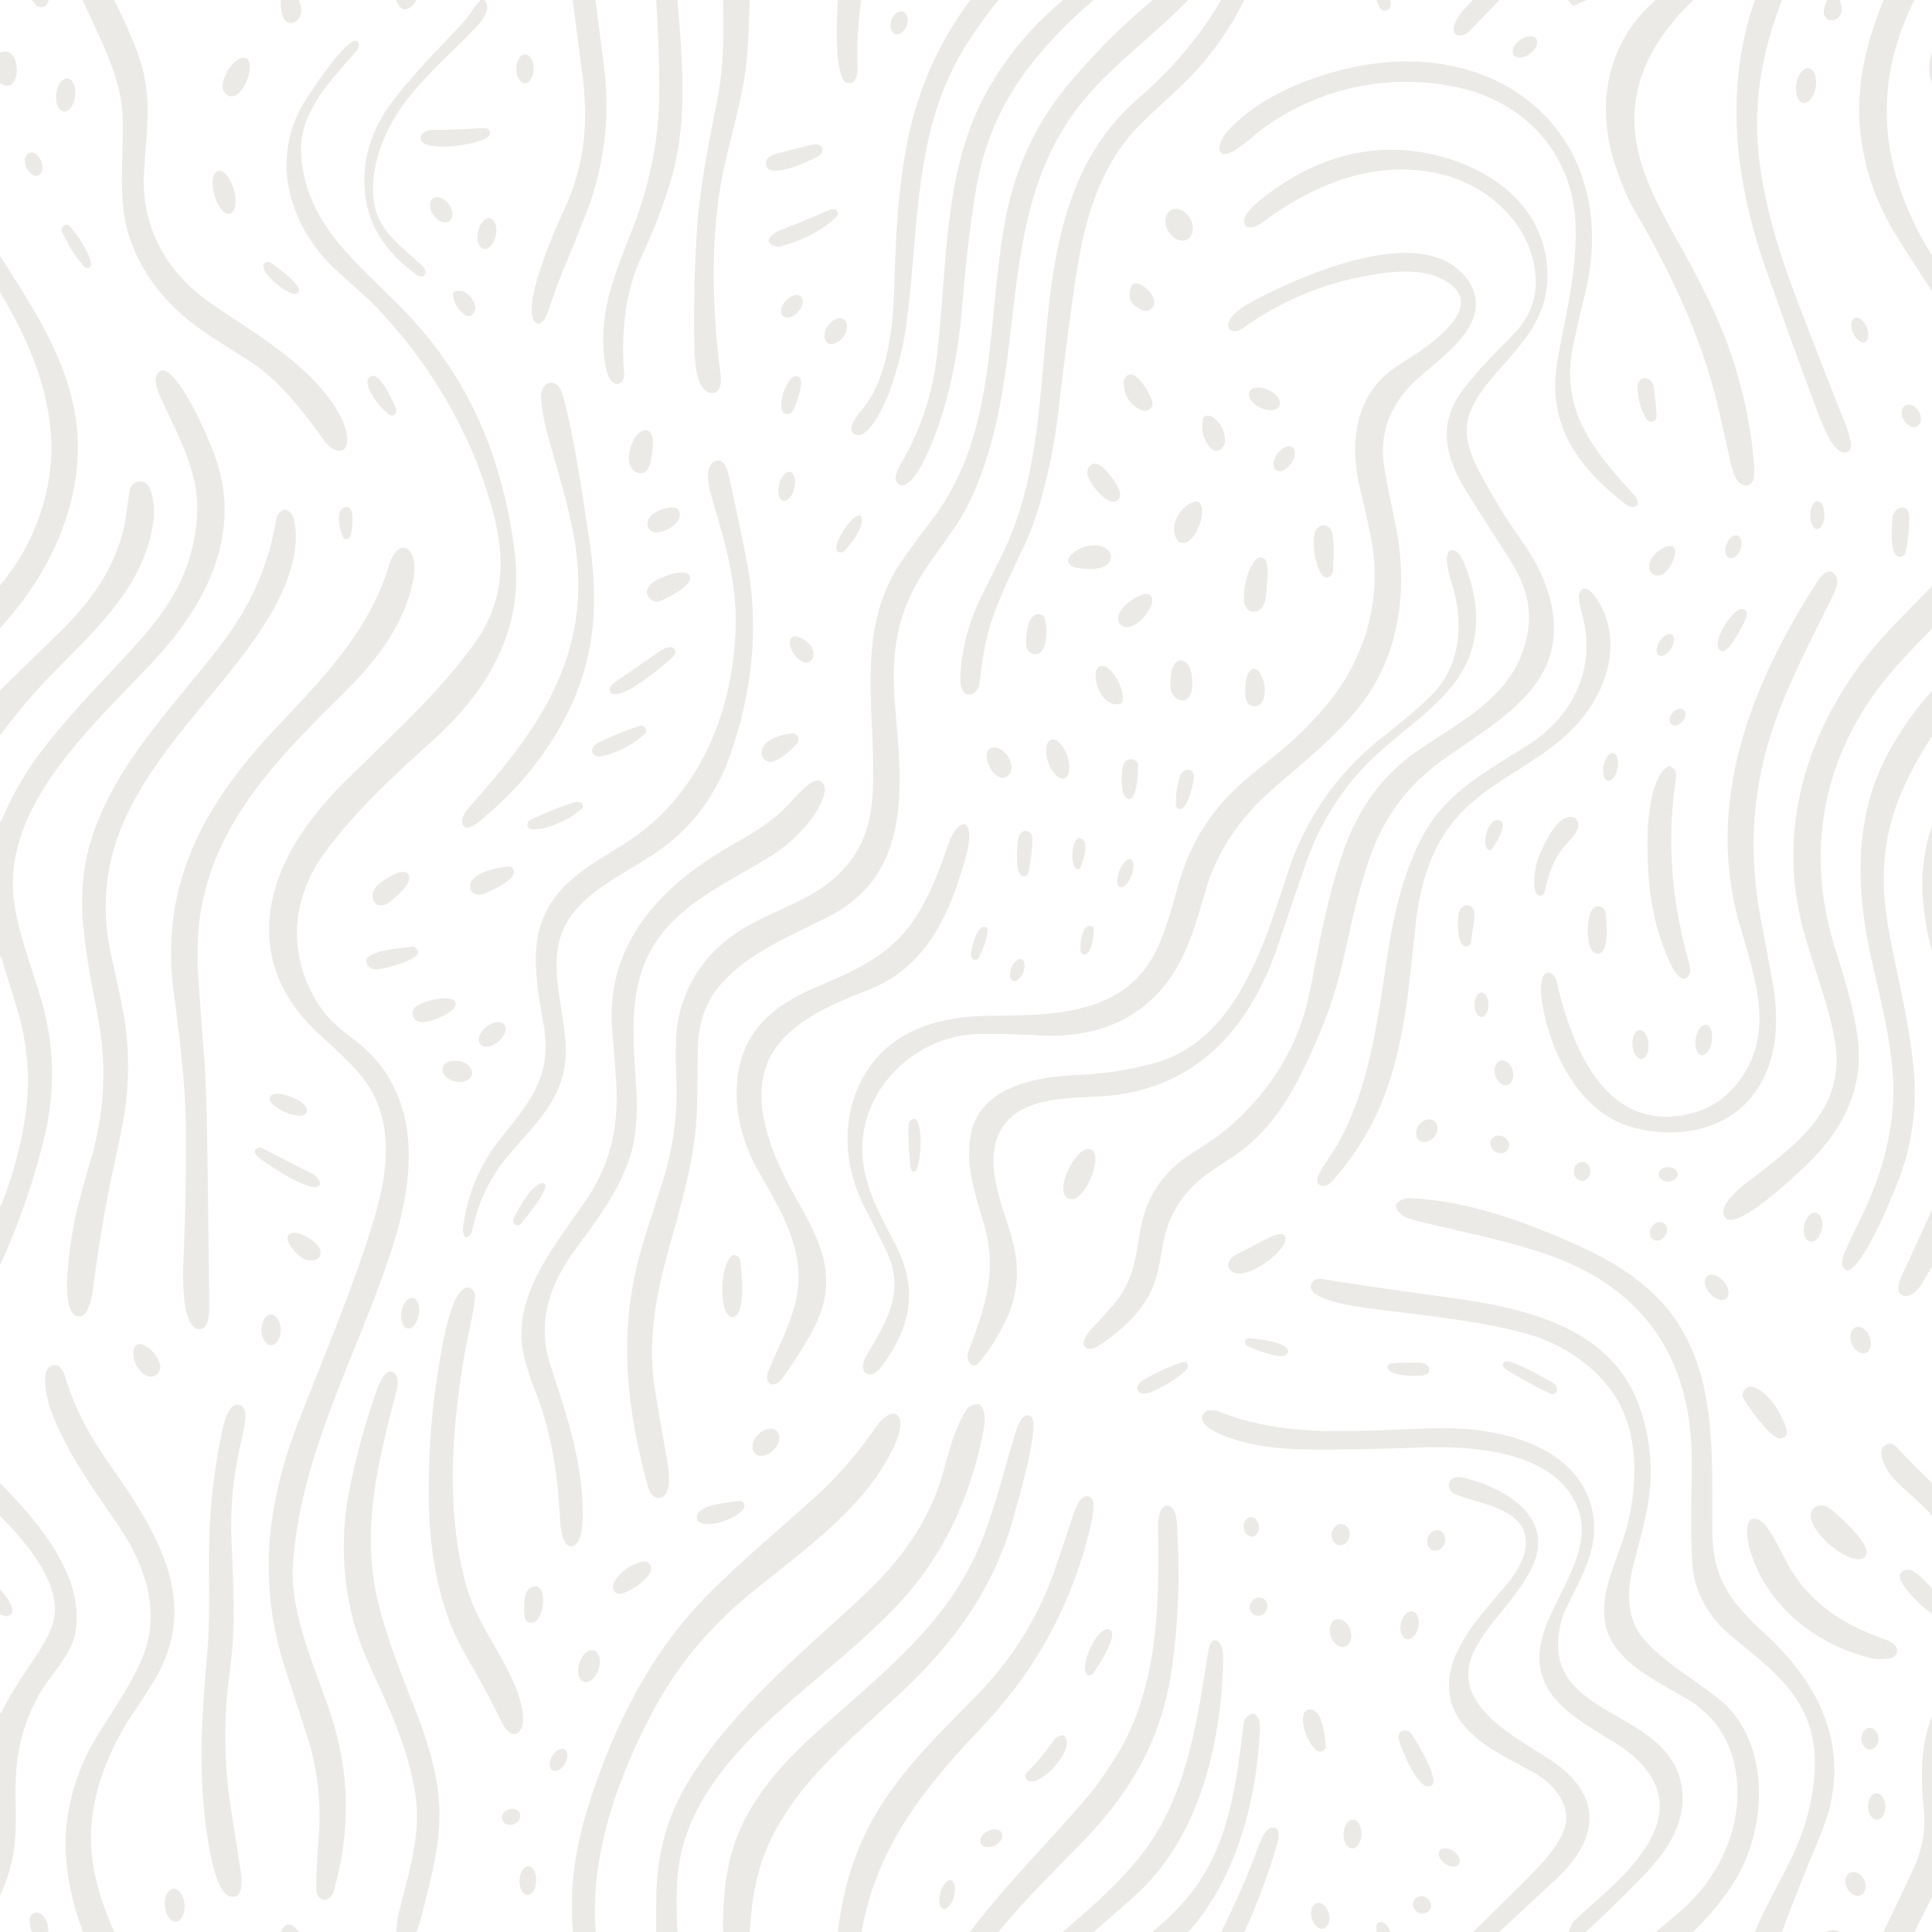 <?xml version="1.0" encoding="UTF-8"?>
<svg xmlns="http://www.w3.org/2000/svg" xml:space="preserve" style="fill-rule:evenodd;clip-rule:evenodd;stroke-linejoin:round;stroke-miterlimit:2" viewBox="0 0 1024 1024">
  <path d="M16.57 0h9.33c-1.28 3.72-3.443 4.743-6.49 3.07a1.647 1.647 0 0 1-.69-.71C18.173 1.313 17.457.527 16.57 0ZM43.78 0h16.76c4.807 9.673 8.78 18.597 11.92 26.77 5.65 14.7 6.53 27.61 5.28 44.45-.507 6.78-.963 13.56-1.37 20.34-1.74 28.63 11.83 52.7 34.95 68.88 15.92 11.14 36.94 23.27 53.2 39.28 7.77 7.65 19 21.63 19.51 32.6.44 9.49-7.73 7.29-11.59 2.02-11.59-15.86-23.63-32.14-39.52-42.51-11.37-7.42-24.91-15.34-34.06-22.96-18.49-15.4-31.79-36.54-33.76-60.93-1.16-14.44.3-30.65-.11-45.94-.56-21.06-12.46-42.43-21.21-62ZM148.84 0h9.64c.647 1.793 1.037 3.397 1.17 4.81.72 7.34-8.51 11.07-10.24 2.31-.553-2.813-.743-5.187-.57-7.12ZM209.87 0h10.88c-3.54 5.59-7.96 7.52-10.88 0ZM254.68 0h1.87c4.96 4.58-2.19 12.36-5.76 16.05-20.11 20.81-41.05 36.71-49.93 64.73-3.55 11.19-4.85 24.96.01 35.28 4.9 10.4 15.76 17.82 23.34 25.22.92.893 1.393 2.06 1.42 3.5.006.326-.121.637-.35.86-1.18 1.19-2.73 1.2-4.13.21-11.97-8.36-22.43-20.39-26.07-34.73-5.04-19.81-.14-39.76 12.1-56.2 11.3-15.18 24.91-28.7 37.86-42.48 3.64-3.88 5.75-8.27 9.64-12.44ZM303.54 0h12.13a4732.36 4732.36 0 0 0 4.36 34.34c3.587 27.453.343 54.027-9.73 79.72a1554.508 1554.508 0 0 1-12.56 31.04c-2.9 6.94-5.24 14.47-8.04 22.08-.767 2.1-2.083 3.577-3.95 4.43a1.155 1.155 0 0 1-.98-.02c-10.93-5.48 11.14-53.65 14.79-61.73 10.81-23.97 12.29-46.02 8.93-71.78-1.653-12.687-3.303-25.38-4.95-38.08ZM347.77 0h11.31c2.32 30.33 5.85 63.21-3.13 94.15-3.953 13.647-9.163 27.37-15.63 41.17-9.19 19.59-11.18 41.31-9.52 62.67.21 2.7-1.26 6-4.45 5.41-3.77-.7-5.33-8.11-5.76-11.37-3.45-26.11 4.21-43.79 14.27-69.69 8.88-22.84 13.683-45.12 14.41-66.84.46-13.52-.04-32.02-1.5-55.5ZM383.19 0h14.17c-.54 14.15-.57 28.35-3.02 42.6-3.7 21.56-10.78 41.61-13.67 63.97-3.86 29.91-2.68 61.58 1.21 91.45.45 3.45.63 10.96-5.03 10.25-8.14-1.03-8.7-18.24-8.82-24.52a746.331 746.331 0 0 1 1.02-56.25c1.56-27.71 6.19-49.44 11.05-74.27C383.48 36 383.62 21.55 383.19 0ZM444.15 0h12.32c-1.807 12.62-2.45 24.703-1.93 36.25.127 2.873-.6 5.24-2.18 7.1-.213.253-.48.413-.8.48-2.46.527-4.06-.093-4.8-1.86-1.7-4.047-2.693-8.953-2.98-14.72-.447-9.08-.323-18.163.37-27.25ZM514.29 0h14.88c-6.72 8.473-12.477 16.53-17.27 24.17-28.8 45.9-24.51 99.24-31.87 150.33-1.333 9.26-4.09 20.01-8.27 32.25-1.69 4.97-11.51 27.93-18.96 23.28-4.94-3.08 3.04-11.34 5.63-14.85 12.2-16.52 14.83-41.6 15.5-61.86.95-28.59 1.83-51.44 6.88-77.57 5.367-27.727 16.527-52.977 33.48-75.75ZM563.56 0h16.08c-13.4 11.44-24.76 23.213-34.08 35.32-14.727 19.127-24.103 40.637-28.13 64.53-3.073 18.207-5.523 38.677-7.35 61.41-2.08 25.92-7.26 53.82-18.32 78.59-2.28 5.1-6.86 14.6-12.07 17.09-2.99 1.44-5.77-2.01-4.91-4.69.58-1.81 1.18-3.88 2.16-5.53 10.573-17.733 17.093-36.89 19.56-57.47 5.93-49.46 3.09-98.5 26.62-140.84C533.327 30.043 546.807 13.907 563.56 0Z" style="fill:#eceae6;fill-rule:nonzero"></path>
  <path d="M610.95 0h18.83c-18.41 18.86-38.97 33.54-54.46 51.97-36.14 43.02-35.06 95.86-42.84 148.02-3.46 23.17-9.12 47.54-19.87 68.49-7.52 14.64-19.66 27.53-27.68 42.46-10.76 20.05-12.41 39.92-10.56 62.46 3.48 42.41 9.99 90.13-36.39 113.07-21.48 10.63-40.68 18.66-54.92 34.08-9.33 10.11-12.85 21.92-13.19 35.45-.33 13.44.07 28.64-.98 40.48-2.07 23.28-8.4 43.51-15.22 68.45-6.79 24.81-10.56 48.35-6.17 74.07 1.933 11.36 3.92 22.713 5.96 34.06.71 3.96 3.42 18.82-3.26 20.76-3.89 1.13-6.1-3.33-6.97-6.56-10.74-39.65-15.27-77.53-5.37-117.6 3.26-13.21 8.85-28.97 13.36-43.29 5.56-17.7 7.97-35.573 7.23-53.62-.32-7.947-.397-14.78-.23-20.5.73-24.01 12.2-44.19 31.57-57.47 16.82-11.52 37.77-16.01 53.06-29.9 13.81-12.56 18.78-26.95 19.72-45.2 2.09-40.6-9.89-84.49 14.51-121.11 3.54-5.313 9.07-12.863 16.59-22.65 35.86-46.66 28.84-105.81 39.28-159.89 5.5-28.5 16.75-52.42 36.11-74.72C582.727 25.563 596.69 11.793 610.95 0Z" style="fill:#eceae6;fill-rule:nonzero"></path>
  <path d="M647.15 0h12.33c-7.627 15.42-17.267 29.107-28.92 41.06-9.54 9.8-22.6 20.5-30.44 29.45-19.72 22.49-26.58 52.32-30.65 81.24a2834.529 2834.529 0 0 0-8.72 68c-2.44 20.99-8.78 49.93-17.53 68.7-6.23 13.37-13.23 27.26-17.82 41.1-3.83 11.52-4.74 22.02-6.39 33.2-.63 4.24-6.18 8.35-9.03 2.75-.907-1.78-1.18-5.03-.82-9.75a105.29 105.29 0 0 1 8.17-33.44c4.51-10.56 13.3-26.16 17.97-37.48 16.71-40.48 15.93-85.06 21.22-127.82 4.97-40.15 15.36-77.57 46.32-104.39 17.32-15 32.87-32.66 44.31-52.62ZM729.6 0h7.27c.57 2.57.16 5.58-2.95 5.62-2.72.04-3.55-3.65-4.32-5.62ZM780.62 0h14.06a1292.507 1292.507 0 0 1-16.02 16.64c-1.74 1.773-3.773 2.507-6.1 2.2a1.37 1.37 0 0 1-.82-.42c-4.71-5.01 5.53-14.94 8.88-18.42ZM830.05 0h11l-6.43 2.72a1.631 1.631 0 0 1-2.2-1.06C832.16.7 831.37.147 830.05 0ZM877.59 0h19.92c-22.18 21.53-36.27 46.89-29.56 78.73 3.61 17.08 12.49 33.43 21.37 49.24 6.393 11.387 12.057 22.21 16.99 32.47 12.673 26.353 20.407 54.107 23.2 83.26.36 3.767.387 6.887.08 9.36-.59 4.89-5.62 5.5-8.54 1.88-1.56-1.933-2.883-5.387-3.97-10.36-1.953-8.94-3.947-17.87-5.98-26.79-8.57-37.64-24.9-72.28-45.09-106.83-3.413-5.847-6.787-13.89-10.12-24.13-10.31-31.71-4.05-64.64 21.7-86.83ZM930.15 0h14.32c-10.75 28.27-15.79 55.54-11.89 85.82 3.3 25.63 11.02 49.99 20.22 74.03a6145.747 6145.747 0 0 0 25.62 65.8 49.345 49.345 0 0 1 2.55 8.71c.95 4.92-2.94 7.27-6.74 4.09-5.4-4.51-9.64-16.87-12.14-23.49-6.973-18.453-15.61-42.337-25.91-71.65C919.75 96.54 913.57 47.46 930.15 0ZM968.47 0h6.59c6.02 13.66-14.49 15.04-6.59 0ZM998.32 0h16.41c-16.54 32.51-19.43 67.26-7.06 101.82 4.28 11.953 9.72 23.1 16.33 33.44v19.2c-6.05-9.36-12.09-18.783-18.11-28.27-12.147-19.147-18.923-39.727-20.33-61.74-1.38-21.48 4.21-43.36 12.76-64.45Z" style="fill:#eceae6;fill-rule:nonzero"></path>
  <ellipse rx="6.24" ry="4.31" style="fill:#eceae6" transform="rotate(109.2 233.99 175.363)"></ellipse>
  <ellipse rx="7.38" ry="4.51" style="fill:#eceae6" transform="rotate(-37 441.319 -1195.408)"></ellipse>
  <path d="M193.23 572.55c-7.3-9.95-19.06-19.35-27.16-27.37-19.38-19.22-27.71-42.96-21.33-69.94 5.72-24.16 21.4-44.45 38.81-61.7 27.87-27.6 47.41-44.82 66.8-70.91 16.38-22.05 17.91-44.39 11.24-70.19-10.57-40.91-32.92-78.97-61.97-109.45-6.37-6.69-15.01-13.7-22.03-20.33-24.21-22.87-34.55-57.64-16.77-87.78 1.63-2.76 26.08-40.94 29.27-31.82.4 1.15-.49 3.23-1.28 4.14-13.08 15.03-30.14 32.01-29.23 53.56 1.58 37.71 30.2 58.73 54.51 83.74 34.72 35.71 52.28 78.22 58.63 127.57 5.33 41.35-13.76 73.64-43.32 100.36-20.37 18.41-40.88 37.17-56.85 58.87-13.82 18.8-19.13 40.92-11.94 63.62 4.23 13.36 11.35 24.02 22.34 32.45 6.91 5.29 12.48 9.59 17.57 15.88 23.35 28.86 17.36 67.68 6.77 100.01-18.15 55.39-48.68 108.17-52.07 167.49-1.36 23.9 11.26 52.01 19.53 76.25 10.77 31.6 11.27 63.48 2.06 95.51-.527 1.82-1.847 3.31-3.96 4.48a1.11 1.11 0 0 1-.78.1c-2.7-.65-4.153-2.3-4.36-4.93-.313-4.033.107-13.783 1.26-29.25 1.367-18.333-.793-36.233-6.48-53.7l-11.34-34.89c-14.78-45.52-9.79-87.49 7.17-131.15 13.56-34.93 28.31-69.18 39.32-105.07 7.66-24.97 12.18-52.93-4.41-75.55ZM0 44V27.96C11.96 22.71 11.85 52.07 0 44ZM1024 27.56v16.5c-1.92-5.453-1.92-10.953 0-16.5Z" style="fill:#eceae6;fill-rule:nonzero"></path>
  <ellipse rx="7.66" ry="4.6" style="fill:#eceae6" transform="rotate(90.6 121.07 155.91)"></ellipse>
  <path d="M129.41 30.56c8.4.71-2.44 28.49-10.52 18.23-3.74-4.76 4.72-18.72 10.52-18.23ZM861.82 267.41c-25.55-19.66-42.39-42.68-36.27-76.71 4.37-24.3 10.61-48 9.44-72.94-1.7-36.24-26.4-63.11-61.13-71.14-36.95-8.54-76.33.01-106.5 23.04-3.37 2.57-15.74 14.48-19.82 11.47-3.23-2.39.75-8.91 2.78-11.21 17.32-19.6 48.44-31.45 73.61-35.54 78.86-12.84 136.38 44.14 115.61 123.69-1.607 6.167-3.517 14.563-5.73 25.19-7.28 34.97 11.64 56.32 32.89 79.78.913 1.013 1.35 2.343 1.31 3.99a1.101 1.101 0 0 1-.47.88c-1.773 1.233-3.68 1.067-5.72-.5Z" style="fill:#eceae6;fill-rule:nonzero"></path>
  <ellipse rx="9.33" ry="5.23" style="fill:#eceae6" transform="rotate(98.9 459.214 432.174)"></ellipse>
  <ellipse rx="8.81" ry="5.07" style="fill:#eceae6" transform="rotate(96.6 -5.016 40.682)"></ellipse>
  <path d="M259.43 71.76c-4.21 5.19-35.41 9.44-36.47 1.8-.49-3.52 4.25-4.78 6.98-4.71 4.853.12 13.487-.2 25.9-.96 2.28-.14 4.01.44 3.91 3.01a1.42 1.42 0 0 1-.32.86ZM406.14 87.76c-1.08-3.97 2.5-5.43 5.61-6.3 4.633-1.293 10.947-2.893 18.94-4.8 4.91-1.18 7.38 3.4 2.85 6.14-4.3 2.6-25.4 12.37-27.4 4.96ZM575.1 714.04c-2.38-2.29 1.34-7.46 3.58-9.86 7.5-8.027 12.253-13.44 14.26-16.24 8.92-12.44 9.32-25.1 11.82-37.93 2.527-13 8.79-23.9 18.79-32.7 6.57-5.78 17.92-11.76 24.96-17.49 21.08-17.15 37.39-40.67 44.09-67.43.913-3.64 1.913-8.26 3-13.86 4.56-23.55 8.97-46.9 17.17-69.53 7.8-21.533 20.523-38.46 38.17-50.78 23.46-16.38 50.86-28.52 58.05-59.5 4.11-17.7-1.21-30.62-10.92-45.58-11.073-17.04-18.51-28.763-22.31-35.17-9.37-15.78-13.19-32.51-2.32-48.54 8.39-12.38 19.34-22.32 29.45-33.03 8.92-9.447 12.467-20.58 10.64-33.4-3.83-26.8-27.19-46.34-53.11-51.42-32.84-6.45-63.88 6.08-90.31 25.6-2.23 1.65-7.09 4.77-9.57 2.77-3.89-3.12 2.47-9.72 4.84-11.74 28.65-24.44 63.54-35.49 100.61-24.67 28.61 8.36 53.11 28.74 54.15 60.49 1.14 34.96-29.27 48.45-40.35 72.97-5.4 11.97-.76 23.55 5.11 34.58a320.715 320.715 0 0 0 21.96 35.5c14.93 20.96 24.25 49.26 8.82 72.85-12.42 18.98-35.14 31.07-52.94 44.32-17.48 13.007-29.83 30.07-37.05 51.19-6.53 19.08-10.06 37.4-14.47 56.31-3.307 14.213-8.543 29.207-15.71 44.98-8.58 18.9-16.67 34.61-32.16 48.75-7.54 6.88-18.46 12.58-26.24 18.87-11.353 9.18-18.267 21.003-20.74 35.47-1.26 7.393-2.393 12.95-3.4 16.67-4.14 15.32-15.86 26.71-29.17 35.81-2.35 1.61-6.28 4.08-8.7 1.74Z" style="fill:#eceae6;fill-rule:nonzero"></path>
  <ellipse rx="6.45" ry="4.28" style="fill:#eceae6" transform="rotate(68.2 -55.317 56.71)"></ellipse>
  <ellipse rx="11.77" ry="5.39" style="fill:#eceae6" transform="rotate(74.1 -8.117 129.612)"></ellipse>
  <ellipse rx="7.42" ry="5.03" style="fill:#eceae6" transform="rotate(54.1 8.044 284.57)"></ellipse>
  <path d="M408.43 125.43a13.494 13.494 0 0 1 5.17-3.43c8.85-3.32 17.58-7.2 26.35-10.8 2.2-.9 4.34-.19 4.04 2.53-.032.33-.177.64-.41.88-7.72 7.88-20 13.58-30.11 15.96-2.95.69-8.2-1.79-5.04-5.14Z" style="fill:#eceae6;fill-rule:nonzero"></path>
  <ellipse rx="8.9" ry="6.7" style="fill:#eceae6" transform="rotate(60.9 211.177 591.145)"></ellipse>
  <ellipse rx="8.3" ry="4.85" style="fill:#eceae6" transform="rotate(101.7 78.64 166.942)"></ellipse>
  <path d="M36.43 119.5c3.23 2.45 13.05 17.39 11.7 21.18a2.077 2.077 0 0 1-.254.499 2.104 2.104 0 0 1-3.326.151 80.763 80.763 0 0 1-11.67-18.46c-.14-.307-.2-.63-.18-.97.073-1.173.59-2.027 1.55-2.56a2.007 2.007 0 0 1 2.18.16ZM459.44 728.06c-3.41-1.79-1.92-6.53-.47-9.04 11.09-19.14 21.28-34.45 10.54-56.57a1306.079 1306.079 0 0 0-11.63-23.34c-10.53-20.6-12-45.91-1.27-66.58 13.27-25.56 39.37-33.71 67.08-34.12 30.7-.45 67.99.49 86.28-29.43 7.36-12.04 11.16-28.35 15.21-42.1 5.007-17.02 13.49-31.883 25.45-44.59 11.83-12.55 27.88-22.68 40.42-35.48a492.539 492.539 0 0 0 6.61-6.88c22.28-23.64 33.9-54.22 30.23-86.72-1.21-10.7-4.86-24.42-7.54-36.48-5.2-23.43-1.56-48.47 20.03-62.64 9.54-6.26 48.65-28.59 27.99-43.76-12.63-9.26-32.11-6.47-46.57-3.64-22.407 4.38-43.033 13.193-61.88 26.44-2.65 1.86-5.66 3.76-8.43 1.28a1.433 1.433 0 0 1-.45-.86c-.94-6.93 11.11-12.94 15.53-15.23 24.88-12.91 79.02-36.36 104.78-16.71 11.01 8.4 14.64 20.9 6.32 33.32-6.64 9.9-17.43 17.97-26.36 25.88-13.39 11.88-20.3 27.39-17.83 45.45.587 4.24 2.59 14.567 6.01 30.98 6.88 33.02 3.16 68.57-18 96.01-12.62 16.37-29.78 30.15-45.79 43.95-16.29 14.05-29.75 31.91-36.05 52.72-5.71 18.88-10.01 36.29-21.34 51.06-16.62 21.68-41.08 29.32-67.8 27.81-10.153-.58-20.32-.84-30.5-.78-37.89.21-69.79 34.85-61.72 72.99 2.88 13.57 9.54 25.6 15.9 37.78 12.54 24.05 9.01 43.24-6.17 64.49-1.88 2.64-5.27 6.53-8.58 4.79ZM0 135.58c16.67 26.26 34.46 52.65 39.77 83.92C46.85 261.23 27.78 302.95 0 332.88v-22.59c14.147-17.02 22.86-36.36 26.14-58.02 5.13-33.89-8.59-68.55-26.14-97.3v-19.39ZM143.46 139.27c2.53 1.72 16.15 11.24 14.91 15.08-1.97 6.11-21.06-9.86-18.67-14.18a2.623 2.623 0 0 1 3.76-.9ZM599.69 151.69c2.17-5.55 16.03 5.68 11.01 11.49-1.447 1.673-3.313 2.013-5.6 1.02-5.88-2.547-7.683-6.717-5.41-12.51ZM240.72 154.7c5.09-2.3 10.01 2.76 11.08 7.37.74 3.22-2.2 7.1-5.55 4.7-3.84-2.753-5.877-6.46-6.11-11.12-.017-.404.213-.78.58-.95Z" style="fill:#eceae6;fill-rule:nonzero"></path>
  <ellipse rx="7.03" ry="4.44" style="fill:#eceae6" transform="rotate(133.4 174.92 171.564)"></ellipse>
  <ellipse rx="6.9" ry="3.91" style="fill:#eceae6" transform="rotate(66.9 360.51 833.512)"></ellipse>
  <ellipse rx="7.59" ry="5.03" style="fill:#eceae6" transform="rotate(125 175.81 203.038)"></ellipse>
  <path d="M0 670.6v-32.17c.18.26.27.61.27 1.05a.06.06 0 0 0 .06.057.06.06 0 0 0 .05-.027c6.82-17.453 11.287-34.37 13.4-50.75 1.927-14.98 1.12-30.157-2.42-45.53C9.01 532.99 3.97 519 .51 506.83c-.08-.287-.157-.283-.23.01L0 507.95v-73.02c.147.173.24.437.28.79.003.015.01.03.019.043.033.044.092.056.132.027a.09.09 0 0 0 .029-.04c5.4-13.353 12.557-25.88 21.47-37.58 13.91-18.27 29.37-33.95 44.71-50.52 12.64-13.64 24.37-27.46 31.01-44.02 5.84-14.53 8.74-32.46 5.6-47.38-3.58-17-11.08-30.04-17.91-44.97-1.85-4.02-5.69-13.13.75-15.01.3-.087.6-.08.9.02 9.87 3.36 24.87 38.66 28.08 48.75 12.87 40.5-7.3 77.31-34.4 106.13C48.73 385.14-.26 428.38 7.65 479.32c2.94 18.94 10.58 36.62 15.34 54.74 6.013 22.893 6.107 46.127.28 69.7C17.51 627.073 9.753 649.353 0 670.6ZM595.68 201.57c4.65-10.32 14.16 7.63 15.02 10.99.98 3.83-2.69 6.34-6.21 4.6-6.18-3.047-9.133-8.173-8.86-15.38a.47.47 0 0 1 .05-.21ZM195.78 199.91c4.94-4.39 12.17 12.28 13.7 15.59 1.02 2.207.66 3.75-1.08 4.63-.32.16-.657.193-1.01.1-3.81-1.04-16.21-16.23-11.61-20.32ZM416.29 219.34c-5.88-1.76 1.12-22.99 7.05-19.61 3.3 1.88-.79 12.49-2.05 15.83-.8 2.15-2.33 4.57-5 3.78ZM868.02 205.25c-.06-6.63 7.72-5.91 8.53.04.587 4.347 1.05 8.713 1.39 13.1.16 2.06.37 4.03-1.75 4.87a2.919 2.919 0 0 1-3.57-1.21c-3.007-5-4.54-10.6-4.6-16.8ZM246.28 438.32c-3.77-3.04.89-8.81 3.19-11.39 34.33-38.47 61.98-76.16 56.31-131.17-2.21-21.45-9.96-44.66-15.83-66.49-1.787-6.633-2.86-12.927-3.22-18.88-.27-4.54 3.65-10.08 8.51-6.39 1.393 1.053 2.51 3.213 3.35 6.48 6.41 24.77 9.96 50.65 13.81 75.95 3.4 22.34 3.84 45.62-2.39 67.75-8.75 31.11-29.81 59.83-54.73 80.16-2.32 1.89-4.07 3.48-6.98 4.37a2.202 2.202 0 0 1-2.02-.39Z" style="fill:#eceae6;fill-rule:nonzero"></path>
  <ellipse rx="8.81" ry="5.2" style="fill:#eceae6" transform="rotate(25.3 -135.85 1598.707)"></ellipse>
  <ellipse rx="6.35" ry="4.62" style="fill:#eceae6" transform="rotate(59.9 315.263 989.29)"></ellipse>
  <path d="M637.69 221.94c.52-2.09 3.36-2.03 4.94-.93 4.107 2.847 6.33 6.737 6.67 11.67.37 5.23-4.89 8.7-8.42 3.97-3.44-4.613-4.503-9.517-3.19-14.71ZM336.73 250.04c-7.17-3.91-1.83-21.8 5.39-21.99 6.01-.15 3.6 13.1 2.58 17.24-.99 4.05-3.66 7.11-7.97 4.75Z" style="fill:#eceae6;fill-rule:nonzero"></path>
  <ellipse rx="7.47" ry="4.46" style="fill:#eceae6" transform="rotate(125.4 277.57 297.227)"></ellipse>
  <path d="M246.29 655.33c-.833-1.247-1.107-2.943-.82-5.09 2.273-17.44 8.87-33.027 19.79-46.76 15.38-19.35 27.49-32.72 22.94-59.96-2.93-17.55-7.65-39.35-.33-56.88 10.39-24.85 35.12-31.95 54.16-47.37 32.65-26.44 47.31-67.93 47.88-109.04.33-23.86-6.34-44.84-13.18-68.46-1.26-4.35-3.49-14.7 2.05-17.22 6.02-2.75 7.38 7.16 8.22 10.95 3.607 16.213 6.607 30.547 9 43 6.52 33.88 2.53 69.08-9 101.74-6.36 18.027-16.48 32.987-30.36 44.88-21.09 18.09-54.81 26.93-60.63 55.62-3.6 17.74 3.27 35.44 3.82 54.76.7 24.68-14.5 38.51-29.28 55.56-10.28 11.84-17.053 25.63-20.32 41.37-.347 1.667-1.303 2.757-2.87 3.27a.937.937 0 0 1-1.07-.37ZM592.25 265.23c-5.39 3.46-13.49-8.03-15.3-11.94-2.37-5.09 2.08-10.09 7.01-6 3.15 2.62 13.57 14.56 8.29 17.94Z" style="fill:#eceae6;fill-rule:nonzero"></path>
  <ellipse rx="7.89" ry="4.16" style="fill:#eceae6" transform="rotate(103.3 106.515 293.832)"></ellipse>
  <path d="M0 389.88v-23.95c10.407-10.16 20.683-20.19 30.83-30.09 16.13-15.73 29.3-33.02 34.65-55.34.627-2.607 1.63-9.103 3.01-19.49.96-7.19 9.13-8.07 11.39-.89 1.753 5.573 2.183 11.297 1.29 17.17-4.96 32.75-28.15 54.13-52.49 78.89A306.148 306.148 0 0 0 0 389.88Z" style="fill:#eceae6;fill-rule:nonzero"></path>
  <ellipse rx="7.41" ry="3.74" style="fill:#eceae6" transform="rotate(91.4 348.406 606.493)"></ellipse>
  <path d="M629.08 287.31c-5.55 2.7-7.46-5.44-6.63-9.06 1.06-4.6 3.513-8.193 7.36-10.78 11.94-8.02 7.59 15.78-.73 19.84ZM183.5 268.7c5.28-.51 2.81 13.43 2.26 15.29-.38 1.28-1.357 1.85-2.93 1.71a.956.956 0 0 1-.76-.52c-1.59-3.1-5.29-15.83 1.43-16.48ZM349.52 282.02c-6.44 1.38-8.35-5.43-4.05-9.12 2.35-2.02 11.33-6.03 14.1-2.68 1.12 1.35.95 4.05-.07 5.54-2.193 3.22-5.52 5.307-9.98 6.26ZM1007.53 295.14c-6.22.83-4.8-15.07-4.68-19.13.25-8.2 9.28-9.89 9.16-1.52-.1 6.48-.76 12.487-1.97 18.02-.35 1.573-1.18 2.45-2.51 2.63ZM41.92 697.74c-12.82-.45-2.73-50.67-.71-58.26 2.307-8.7 4.717-17.383 7.23-26.05 6.86-23.64 8.153-47.62 3.88-71.94-5.44-30.92-13.59-61.54-5.09-92.49 11.52-41.93 43.55-72.98 69.19-106.32 15.82-20.56 25.66-41.65 30.04-67.67.36-2.147 1.603-3.74 3.73-4.78.29-.142.617-.174.92-.09 2.42.673 3.96 2.323 4.62 4.95 3.75 15.01-2.95 33.58-10.15 46.74-20.7 37.85-58.87 68.32-78.9 111.3-10.76 23.087-13.34 47.547-7.74 73.38 1.64 7.56 3.293 15.113 4.96 22.66 4.687 21.26 5.233 42.37 1.64 63.33-2.36 13.73-6.31 29.99-8.7 42.82a861.47 861.47 0 0 0-7.67 48.67c-.52 4.11-2.46 13.92-7.25 13.75ZM443.24 291c-.69-4.08 7.83-17.59 12.19-17.83a.947.947 0 0 1 .91.57c2.29 5.4-5.9 15.31-9.02 18.5-.227.233-.5.377-.82.43-1.927.313-3.013-.243-3.26-1.67ZM701.5 305.53c-4.36-3.94-7.04-20.14-3.73-25.07 1.89-2.84 5.94-2.58 7.66.23 2.02 3.31 1.21 16.69 1.19 21.07-.013 1.967-.84 3.347-2.48 4.14a2.379 2.379 0 0 1-2.64-.37Z" style="fill:#eceae6;fill-rule:nonzero"></path>
  <ellipse rx="6.33" ry="3.93" style="fill:#eceae6" transform="rotate(110.8 359.418 461.818)"></ellipse>
  <path d="M570.51 300.86c-12.99-2.95 5.98-16.64 15.67-10.08 2.847 1.927 3.427 4.31 1.74 7.15-2.77 4.65-13.18 3.9-17.41 2.93ZM876.44 304.56c-1.08-.473-1.783-1.44-2.11-2.9-1.95-8.72 15.44-18.03 13.39-7.68-.95 4.83-5.52 13.12-11.28 10.58ZM105.94 704.45c-10.51.33-8.89-32.25-8.63-38.45 1.1-26.5 1.493-49.833 1.18-70-.36-23.18-3.5-47.4-6.51-70.78-7.3-56.66 16.32-98.85 53.57-138.56 25.08-26.73 50.27-51.85 60.9-87.93 1.08-3.68 5.79-12.5 10.99-6.21 2.71 3.28 2.41 10.27 1.67 14.3-4.38 23.84-19.79 43.61-36.85 60.45-41.77 41.22-80.22 80.54-77.46 144.48.287 6.64 1.42 22.743 3.4 48.31.893 11.48 1.517 31.523 1.87 60.13.293 23.6.567 47.203.82 70.81.04 3.95.19 13.29-4.95 13.45ZM518.92 722.14c-3.95 4.6-7.18-1.73-5.78-5.45 8.63-22.82 15.67-42.68 8.57-67.17-4.88-16.83-9.63-30.08-7.53-46.06 3.62-27.49 34.95-32.81 57.07-33.71a184.185 184.185 0 0 0 39.76-6.01c44.66-11.86 59.17-63.89 71.65-101.59 9.627-29.067 26.59-53.09 50.89-72.07 10.433-8.153 18.667-15.177 24.7-21.07 15.3-14.94 17.49-36.2 12.32-56.07-1.31-5-7.33-21.32-.6-21.28 2.91.01 4.96 4.22 6.12 7.02 8.29 20.02 9.41 41.5-2.89 60.01-12.1 18.2-33.99 30.82-49.66 47.25-14.073 14.753-24.513 31.923-31.32 51.51a3773.283 3773.283 0 0 0-14.49 42.54c-13.99 41.86-39.96 73.92-85.6 80.28-19.61 2.74-52.25-1.82-62.61 20.53-7.42 16.02.86 35.83 5.96 52.46 5.32 17.34 4.96 32.52-3.71 49.28-4.02 7.76-8.303 14.293-12.85 19.6ZM669.56 321.04c-1.65 3.3-6.49 4.68-9.02 1.03-4.33-6.26 3.12-31.56 9.66-25.78 2.58 2.27 1.48 11.1 1.21 14.3-.29 3.37-.28 7.32-1.85 10.45ZM863.85 597.06c-27.87-8.47-42.96-41.12-46.75-67.28-.5-3.48-1.21-15.71 4.45-14.1 1.76.5 3.17 3.11 3.51 4.56 7.65 33.23 25.18 80.18 69.69 70.26 10.04-2.24 18.287-7.157 24.74-14.75 22.98-27.02 10.25-58.05 2.13-87.33-18.02-65 7.43-127.63 42.32-181.22 1.367-2.107 3.083-3.543 5.15-4.31.284-.11.596-.117.88-.02 6.34 2.11 3.23 9.35 1.15 13.57-9.86 19.97-20.21 39.7-28.23 60.51-13.54 35.147-16.843 71.31-9.91 108.49 2.16 11.587 4.307 23.16 6.44 34.72 3.93 21.3 2.81 44.66-11.5 61.75-15.51 18.54-42.08 21.83-64.07 15.15ZM344.71 317.52c-4.16-3.87-.5-8.31 3.53-10.23 3.69-1.75 15.09-6.52 17.29-2.05 2.46 5-13.19 12.5-16.08 13.47-1.59.53-3.46 0-4.74-1.19Z" style="fill:#eceae6;fill-rule:nonzero"></path>
  <path d="M1024 310.7v22.57c-7.45 7.48-14 14.417-19.66 20.81-36.29 41.01-48.34 93.1-32.55 145.65 5.23 17.38 11.36 35.12 13.08 53.26 2.3 24.24-7.68 44.16-24.08 61.2-4.85 5.04-40.07 38.98-46.35 31.24-4.46-5.49 6.42-14.74 10.2-17.68 25.42-19.77 54.55-38.9 47.81-76.57-4.01-22.4-13.42-43.73-18.11-64.14-11.81-51.36 4.64-101.58 37-141.62 9.35-11.58 21.74-23.34 32.66-34.72ZM699.94 628.31c-4.6-1.81 1.42-10.2 3.1-12.6 22.57-32.32 26.66-72.96 32.56-110.89 3.37-21.71 8.71-44.29 19.19-63.02 12.18-21.75 31.64-32.24 54.64-46.63 23.38-14.63 36.25-39.53 29.82-66.96-.84-3.59-3.94-12.16-1.44-15.13 2.44-2.88 5.91.68 7.38 2.72 16.61 23.14 6.42 51.95-11.52 70.38-15.97 16.39-37.08 24.67-54.1 39.64-18.98 16.7-26.28 38.69-29.11 63.21-3.15 27.32-4.77 53.68-13.1 81.25-6.313 20.9-16.707 39.46-31.18 55.68-1.66 1.86-3.93 3.27-6.24 2.35ZM594.94 331.81c-2.9-1.55-2.92-5.4-1.1-7.98 2.727-3.86 6.533-6.723 11.42-8.59 3.16-1.21 5.95.09 5.42 3.72-.83 5.66-10 15.93-15.74 12.85ZM911.45 344.5c-4.56-4.28 7.13-22.2 11.8-21.74 4.11.4 2.35 4.96 1.11 7.25-2.23 4.12-6.1 12.08-9.86 14.71-.94.655-2.22.563-3.05-.22ZM551.53 345.68c-2.81 2.45-7.06.33-7.59-3.35-.59-4.18.46-19.39 8.36-16.41.353.133.62.367.8.7 2.33 4.26 2.13 15.85-1.57 19.06Z" style="fill:#eceae6;fill-rule:nonzero"></path>
  <ellipse rx="6.54" ry="3.54" style="fill:#eceae6" transform="rotate(122.2 346.985 414.545)"></ellipse>
  <path d="M423.57 349.63c-2.69-1.91-7.43-9.1-3.46-12.18.281-.218.637-.315.99-.27 2.987.407 5.627 1.85 7.92 4.33 4.57 4.93 1.35 12.96-5.45 8.12ZM323.53 366.74c-1.32-1.92.81-4.04 2.67-5.32a6146.101 6146.101 0 0 1 24.09-16.63c1.52-1.04 4.87-2.6 6.58-1.33 1.98 1.46 1.03 3.41-.36 4.79-3.49 3.5-28.55 24.89-32.98 18.49ZM631.1 367.73c-2.55 6.5-9.98 2.88-10.64-2.73-.39-3.32-.26-15.27 5.54-14.93 6.28.36 6.82 13.28 5.1 17.66ZM593.84 372.95c-11.16 3.36-17.72-20.2-9.52-19.97 5.74.16 12.83 14.7 10.28 19.35-.16.301-.435.525-.76.62ZM669.77 370.25c-1.44 5.38-8.71 5.74-9.52-.59-.513-4.02-.25-7.817.79-11.39 1.02-3.54 4.53-5.46 6.76-1.52 2.533 4.467 3.19 8.967 1.97 13.5ZM1024 366.19v24.14c-4.67 6.867-9.27 14.993-13.78 24.38-12.91 26.86-14.2 52.16-8.62 81.19 4.47 23.29 9.7 44.1 12.24 66.15 2.5 21.78.51 41.8-7.25 62.52-3.27 8.74-18.95 47.31-27.35 48.73a1.25 1.25 0 0 1-.86-.16c-3.42-1.99-1.76-6.81-.54-9.56a515.191 515.191 0 0 1 8.59-18.37c11.6-23.63 18.49-49.18 16.84-74.96-1.36-21.24-7.3-43.26-11.89-64.33-7.7-35.36-8.59-72.83 8.82-105.72a168.009 168.009 0 0 1 23.8-34.01Z" style="fill:#eceae6;fill-rule:nonzero"></path>
  <ellipse rx="5" ry="3.49" style="fill:#eceae6" transform="rotate(130.9 357.746 393.109)"></ellipse>
  <path d="M319.28 400.79c-5.62 1.36-7.84-4.36-2.12-7.15a171.315 171.315 0 0 1 21.77-8.86 2.652 2.652 0 0 1 2.59.53c1.53 1.35 1.05 2.96-.36 4.2-6.353 5.54-13.647 9.3-21.88 11.28ZM407.22 403.7c-2.77-.83-4.02-3.56-3.38-6.2 1.43-5.93 11.59-8.74 16.81-8.76.3-.007.57.077.81.25 2.02 1.42 2.347 3.07.98 4.95-2.01 2.76-10.92 11.04-15.22 9.76Z" style="fill:#eceae6;fill-rule:nonzero"></path>
  <ellipse rx="10.8" ry="5.37" style="fill:#eceae6" transform="rotate(71.1 -1.165 593.4)"></ellipse>
  <path d="M530.05 411.98c-6.02-1.66-11.43-16.89-2.03-15.72 4.16.52 8.72 6.88 8.08 11.38-.43 3.09-2.95 5.2-6.05 4.34Z" style="fill:#eceae6;fill-rule:nonzero"></path>
  <ellipse rx="7.46" ry="3.77" style="fill:#eceae6" transform="rotate(101.6 261.052 551.338)"></ellipse>
  <path d="M597.44 423.31c-3.83-1.94-3.02-13.45-2.34-17 .73-3.85 5.03-5.61 7.78-2 .195.254.307.561.32.88.06 2.33-.3 20.89-5.76 18.12ZM894.04 518.17c-2.79 2.53-6.58-3.27-7.54-5.18-11.25-22.4-13.73-45.32-13.23-70.98.17-8.68 2.27-31.47 10.97-35.74.311-.152.671-.159.98-.02 2.533 1.087 3.567 3.17 3.1 6.25-5.11 33.82-2.27 65.92 7.2 98.75.853 2.947.36 5.253-1.48 6.92ZM625.01 428.71a2.23 2.23 0 0 1-1.73-2.09c-.193-5.12.553-10.24 2.24-15.36 1.68-5.13 8.54-4.16 7.13 2.38-.62 2.88-3.37 16.05-7.64 15.07ZM304.95 818.67c-6.19 4.46-7.84-8.65-7.99-11.53-1.3-24.82-4.34-47.4-13.54-70.61-2.01-5.09-3.42-9.64-4.86-14.54-9.83-33.28 15.89-61.79 32.72-86.94 12.7-18.95 16.8-39.44 15.27-62.04-.6-8.813-1.283-17.623-2.05-26.43-3.86-44.31 23.83-75.35 59.59-96.41 14.01-8.26 23.24-12.93 33.28-23.18 3.14-3.21 13.04-15.78 17.73-12.85 5.87 3.68-2.43 16.63-5.24 20.22-6.327 8.093-13.697 14.727-22.11 19.9-29.65 18.25-62.75 30.76-70.16 70.3-3.05 16.24-1.49 33.37-.41 51.75.55 9.47.59 20.92-1.48 30.15-4.9 21.83-18.64 39.03-31.47 56.78-12.96 17.92-19.6 37.76-12.8 59.32 6.14 19.46 12.59 37.05 15.84 58.68 1.08 7.17 3.98 32.89-2.32 37.43ZM281.37 439.39a2.288 2.288 0 0 1-1.89-2.35c.06-1.14 1.01-2.18 2.09-2.7 7.28-3.5 14.77-6.48 22.47-8.94 2.22-.7 4.55-.65 4.84 2.11.038.347-.088.692-.34.93-5.81 5.71-19.76 12.21-27.17 10.95ZM814.91 474.15c-3.08-2.75-1.43-12.98-.53-16.23 1.84-6.65 9.85-24.96 17.91-24.96 2.173 0 3.557 1.03 4.15 3.09 1.14 3.96-4.44 9.22-6.91 12.1-5.87 6.87-8.86 15.23-10.75 24.3-.36 1.73-2.11 3.27-3.87 1.7ZM789.04 450.5c-4.3-2.14-.64-16.21 4.97-15.78 6.65.49-1.83 13.34-3.38 15.4a1.275 1.275 0 0 1-1.59.38Z" style="fill:#eceae6;fill-rule:nonzero"></path>
  <path d="M415.06 730.04c-4.77 6.8-10.72 3.72-7.63-3.8 4.94-12.05 11.04-22.99 14.24-36.26 6.21-25.77-7.19-47.37-19.34-68.55-8.81-15.36-13.49-32.7-11.39-50.43 2.99-25.27 19.68-38.42 41.56-47.73 22.08-9.4 39.65-17.24 52.34-36.39 8.04-12.12 12.87-25.47 17.72-39.07 1.36-3.83 3.61-9.8 8.02-10.92a1.284 1.284 0 0 1 1.04.19c4.32 3.07.9 14.85.02 18.01-8.29 29.83-20.89 57.96-52.12 69.9-17.32 6.63-39.19 15.87-49.57 32.22-14.66 23.1-.89 54.76 10.75 75.6 13.07 23.38 24.39 42.77 11.56 69.32-3.97 8.21-11.05 19.13-17.2 27.91ZM1024 437.74v66.83c-5.76-22.2-7.79-44.79 0-66.83ZM543.26 464.32c-6.25 1.26-3.91-17.27-3.46-20.07.86-5.41 7.67-5.19 7.43.89a107.824 107.824 0 0 1-2.01 16.85c-.273 1.347-.927 2.123-1.96 2.33ZM574.06 445.09c2.95 2.53.01 11.87-1.48 14.89a1.312 1.312 0 0 1-1.1.72c-5.15.22-3.6-20.91 2.58-15.61Z" style="fill:#eceae6;fill-rule:nonzero"></path>
  <ellipse rx="7.93" ry="3.44" style="fill:#eceae6" transform="rotate(110.9 138.862 436.78)"></ellipse>
  <path d="M270.33 459.32a.57.57 0 0 1 .31.09c7.41 5.12-10.6 12.88-13.82 14.17-3.8 1.51-7.94.13-7.63-4.38.47-6.84 15.84-9.84 21.14-9.88ZM205.95 478.45c-7.04 5.01-11.69-3.77-5.71-9.39 2.34-2.21 11.89-8.72 15.14-6.52 5.89 3.97-6.46 13.79-9.43 15.91ZM775.41 500.99c-3.01-2.36-2.86-12.57-2.47-16 .72-6.21 8.36-7.42 8.56-.24.08 3.04-1.06 8.07-1.74 13.94-.25 2.21-2.22 3.96-4.35 2.3ZM844.94 504.81c-4.7-2.56-4.14-19.8-.64-23.24 2.48-2.44 6.01-1.1 6.68 2.18.37 1.79 2.94 25.96-6.04 21.06ZM575.28 505.86a2.187 2.187 0 0 1-2.57-1.8c-.45-2.82.74-16.39 6.58-12.71.293.187.47.508.47.85.02 2.9-.93 12.96-4.48 13.66ZM515.47 508.09c-1.31-1.52-.73-4.16-.14-6.44.62-2.42 3.11-11.52 7-10.33a1.765 1.765 0 0 1 1.23 1.93c-.747 5.187-2.407 10.033-4.98 14.54a1.913 1.913 0 0 1-3.11.3ZM200.99 513.72c-3.48.51-7.31-.98-6.71-5.31.045-.323.201-.62.44-.84 4.79-4.46 19.71-5.2 23.93-5.8a1.36 1.36 0 0 1 .91.19c9.39 5.8-16.76 11.49-18.57 11.76Z" style="fill:#eceae6;fill-rule:nonzero"></path>
  <ellipse rx="6.18" ry="3.38" style="fill:#eceae6" transform="rotate(111.6 94.88 440.302)"></ellipse>
  <ellipse rx="6.51" ry="3.69" style="fill:#eceae6" transform="rotate(89.9 125.87 659.561)"></ellipse>
  <path d="M222.69 541.66c-3.56-.77-5.23-4.23-3.12-7.29 2.63-3.83 22.85-8.62 21.95-1.85-.62 4.63-14.88 10-18.83 9.14Z" style="fill:#eceae6;fill-rule:nonzero"></path>
  <ellipse rx="8.21" ry="5.05" style="fill:#eceae6" transform="rotate(-39.3 898.138 -91.189)"></ellipse>
  <ellipse rx="8.15" ry="4.31" style="fill:#eceae6" transform="rotate(98.8 215.297 662.595)"></ellipse>
  <ellipse rx="7.66" ry="4.27" style="fill:#eceae6" transform="rotate(86 137.908 743.012)"></ellipse>
  <ellipse rx="6.73" ry="4.8" style="fill:#eceae6" transform="rotate(74.6 25.368 807.492)"></ellipse>
  <ellipse rx="7.96" ry="5.54" style="fill:#eceae6" transform="rotate(12.4 -2492.114 1399.427)"></ellipse>
  <path d="M162.7 588.66c-.77 6.94-19.89-1.3-19.77-6.32.15-6.41 20.41.59 19.77 6.32ZM483.62 620.68c-1.04-.9-1.11-2.28-1.24-3.61-.76-8.28-1.043-15.197-.85-20.75.06-1.793 1.017-2.89 2.87-3.29.293-.057.598.012.84.19 4.19 3.19 2.89 22.97.25 27.18a1.251 1.251 0 0 1-1.87.28Z" style="fill:#eceae6;fill-rule:nonzero"></path>
  <ellipse rx="6.48" ry="5.14" style="fill:#eceae6" transform="rotate(127.2 229.365 487.353)"></ellipse>
  <ellipse rx="5.13" ry="4.52" style="fill:#eceae6" transform="rotate(30.6 -711.11 1756.062)"></ellipse>
  <path d="M138.19 614.31c-1.65-1.31-4.57-3.52-2.27-5.42.953-.78 2.113-.817 3.48-.11 8.5 4.42 17.037 8.777 25.61 13.07 1.86.92 6.16 4.49 4.06 6.62-4.07 4.15-26.76-10.87-30.88-14.16ZM568.12 635.59c-11.49-.65 1.22-26.91 8.72-26.64 9.57.35-1.19 27.06-8.72 26.64Z" style="fill:#eceae6;fill-rule:nonzero"></path>
  <ellipse rx="5.02" ry="4.39" style="fill:#eceae6" transform="rotate(94.1 130.3 700.736)"></ellipse>
  <ellipse rx="5.05" ry="3.83" style="fill:#eceae6" transform="rotate(-.999 36137.742 -50396.912)"></ellipse>
  <path d="M273 648.95a2.211 2.211 0 0 1-.86-2.69c1.89-4.65 9.38-18.1 14.87-19.19a1.778 1.778 0 0 1 2.112 1.737c0 .181-.027.36-.082.533-1.87 5.9-8.64 13.79-12.55 18.79-1.05 1.35-1.99 1.76-3.49.82ZM944.41 1024h-14.34c7.03-16.36 17.01-33.16 22.05-44.9 7.54-17.56 12.59-41.16 8.11-59.96-5.78-24.22-25.23-37.32-43.02-52.35-10.92-9.21-19.17-22.24-20.21-37.79-1.31-19.41-.21-39.44-.32-55.44-.36-51.81-23.56-88.66-72.75-107.24-23.77-8.98-55.27-14.43-76.64-20.29-2.83-.78-7.68-3.4-7.32-7.5.032-.341.185-.658.43-.89 1.987-1.867 4.44-2.727 7.36-2.58 30.93 1.52 61.81 12.82 90.52 25.95 16.29 7.45 32.04 17.24 43.61 30.47 29.16 33.32 25.22 79.77 25.72 120.75.32 25.43 10.36 37.54 28.26 54.08 27.21 25.14 43.54 56.47 33.24 94.18-1.053 3.853-3.38 10.097-6.98 18.73a1315.658 1315.658 0 0 0-17.72 44.78ZM1024 641.06v30.4a336.853 336.853 0 0 0-5.16 8.62c-1.96 3.4-6.76 8.61-10.92 6.24-3.6-2.05-.64-8.76.74-11.71 5.21-11.14 10.32-22.323 15.34-33.55Z" style="fill:#eceae6;fill-rule:nonzero"></path>
  <ellipse rx="7.77" ry="4.81" style="fill:#eceae6" transform="rotate(101.1 212.855 720.585)"></ellipse>
  <ellipse rx="5.18" ry="4.27" style="fill:#eceae6" transform="rotate(122.3 259.73 568.43)"></ellipse>
  <path d="M160.16 666.7c-2.61-1.76-9.46-8.2-7.42-11.9 2.63-4.76 17.47 3.39 17.22 9.2-.2 4.9-6.56 4.89-9.8 2.7ZM651.95 673.04c-2.4-2.89.2-6.55 3.19-8.08a9050.585 9050.585 0 0 1 18.09-9.24c2.31-1.18 8.63-3.65 8.03 1.54-.83 7.11-23.01 23.38-29.31 15.78ZM388.03 698.08c-7.32-.46-6.56-29.11.3-32.76.3-.16.617-.19.95-.09 1.807.533 2.813 1.45 3.02 2.75.7 4.33 3.47 30.59-4.27 30.1Z" style="fill:#eceae6;fill-rule:nonzero"></path>
  <ellipse rx="7.8" ry="4.87" style="fill:#eceae6" transform="rotate(49.1 -291.924 1337.137)"></ellipse>
  <path d="M897.39 1024h-20.05c2.913-2.13 7.627-6.05 14.14-11.76 20.88-18.29 33.59-47.3 28.18-75.21-3.107-16.033-11.617-28.223-25.53-36.57-14.45-8.68-35.95-18.27-42.07-35.39-6.9-19.27 7.22-41.06 11.19-59.61 4.39-20.53 5.02-43.98-5.71-62.89-10.22-17.99-30.02-30.86-49.8-36.06-26.18-6.88-54.17-9.4-81.24-12.98-3.96-.53-38.63-4.55-30.58-14.36.98-1.2 2.757-1.597 5.33-1.19 20.913 3.32 41.86 6.38 62.84 9.18 39.43 5.26 88.15 14.07 104.23 56.75 5.593 14.84 7.627 30.237 6.1 46.19-1.18 12.28-5.5 27.08-8.88 40.21-3.19 12.43-3.68 27 5.17 37.73 7.82 9.48 18.67 16.68 28.77 23.83 8.113 5.74 13.357 9.827 15.73 12.26 23.6 24.21 20.6 66.23 4.25 92.81-5.453 8.85-12.81 17.87-22.07 27.06ZM275.61 917.31c-3.28 4.25-7.57-.22-9.23-3.62a505.698 505.698 0 0 0-15.56-29.36c-4.92-8.587-8.087-14.443-9.5-17.57-9.36-20.82-13.32-44.63-13.92-67.32-.807-30.733 1.897-61.197 8.11-91.39a119.558 119.558 0 0 1 4.82-17.02c1.11-3.03 5.64-11.57 9.89-7.57 1.187 1.12 1.713 2.47 1.58 4.05-.67 7.85-3.56 19.3-4.67 25.4-7.66 41.82-11.35 87.72.32 128.6 5.8 20.32 20.89 37.18 27.61 57.66 1.57 4.78 3.71 14.05.55 18.14Z" style="fill:#eceae6;fill-rule:nonzero"></path>
  <ellipse rx="8.22" ry="4.67" style="fill:#eceae6" transform="rotate(99.8 -184.343 439.543)"></ellipse>
  <ellipse rx="8.13" ry="5.09" style="fill:#eceae6" transform="rotate(89.6 -283.064 424.768)"></ellipse>
  <ellipse rx="7.31" ry="5.1" style="fill:#eceae6" transform="rotate(68.7 -26.565 1076.64)"></ellipse>
  <path d="M661.01 713.33a1.532 1.532 0 0 1-.76-.82c-1.01-2.54.39-3.4 2.67-3.19 5.05.48 14.15 1.53 18.4 4.57 1.54 1.11 2.07 3.15.19 4.34-3.41 2.15-16.75-3.12-20.5-4.9ZM76.19 728.31c-3.907-3.04-5.703-7.113-5.39-12.22.2-3.25 2.98-4.51 5.71-3.06 3.72 1.98 6.387 5.053 8 9.22 2.14 5.53-3.74 9.64-8.32 6.06ZM798.66 726.11c-.867-.533-1.483-1.103-1.85-1.71a1.894 1.894 0 0 1 .992-2.751c.122-.043.249-.073.378-.089 4.28-.56 21.81 9.51 25.28 11.69 3.41 2.16 1.66 7.08-2.23 5.21a245.646 245.646 0 0 1-22.57-12.35ZM609.48 738c-6.4 2.58-9.53-3.14-3.2-6.74 7.067-4.02 13.83-7.083 20.29-9.19 3.43-1.12 3.88 2.66 1.61 4.6a67.421 67.421 0 0 1-18.7 11.33ZM754.27 728.97c-3.19.45-18.16.67-18.78-4.03a2.038 2.038 0 0 1 1.83-2.29c5.02-.447 10.16-.56 15.42-.34 5.64.23 6.63 5.95 1.53 6.66ZM60.61 1024H44.12c-5.24-13.29-8.297-26.88-9.17-40.76-1.41-22.28 5.21-44.89 16.95-63.83 7.88-12.72 16.54-25.07 22.67-38.78 11.66-26.07 2.36-51.44-12.76-73.43-13.01-18.91-26.03-37.01-34.47-58.59-2.06-5.26-8.07-27.51 3.33-24.8.287.067.527.213.72.44 1.507 1.713 2.44 3.177 2.8 4.39 5.05 16.82 12.17 30.58 22.56 45.53 24.12 34.75 51.24 73.49 24.76 116.87a399.615 399.615 0 0 1-10.55 16.36c-11.82 17.4-20.84 38.69-22.5 59.75-1.55 19.55 3.99 38.71 12.15 56.85ZM220.66 1024h-10.59c.2-3.23.4-6.43 1.18-9.64 5.09-21.16 12.43-41.57 8.75-64.27-4.11-25.32-14.09-45.1-25.42-70.41-12.31-27.44-15.31-60.19-9.5-89.52a383.36 383.36 0 0 1 14.02-51.58c1.09-3.13 5.03-14.94 10.02-10.76 2.56 2.14 1.61 7.32.8 10.41-9.75 37.12-18.84 73.37-9.35 111.7 4.94 19.95 13.24 40.01 20.82 59.61 5.32 13.76 9.82 28.9 11.12 43.18 1.94 21.25-3.44 39.99-8.68 61.35-.92 3.73-1.977 7.04-3.17 9.93ZM944 762.4c-5.27.99-17.97-17.67-19.83-21.11-1.87-3.46 1.53-7.53 5.75-5.92 7.92 3.01 14.79 14.59 16.85 21.86.833 2.94-.09 4.663-2.77 5.17ZM359.13 1024H347.8c-.067-3.85-.05-10.01.05-18.5.27-23.75 6.22-44.58 18.83-64.26 22.92-35.8 56.73-64 87.63-92.43 21.05-19.37 37.61-40.22 45.52-68.24 2.73-9.69 6.21-23.99 12.3-33.15 1.347-2.02 3.363-3.097 6.05-3.23.318-.013.634.078.9.26 4.59 3.25 2.42 12.83 1.52 17.13-7.04 33.97-21.72 64.98-45.88 90.15-17.66 18.41-38.32 34.62-57.51 51.48-27.68 24.34-55.44 53.76-58.13 92.35-.573 8.23-.557 17.71.05 28.44ZM121.19 1004.81c-9.02-3.67-12.77-41.06-13.42-49.81-2.06-27.72-.37-50.32 2.13-79.6 1.96-22.97.01-46.06 1.4-69.07.94-15.66 3.01-31.183 6.21-46.57.87-4.17 2.05-9.64 4.61-13.11 1.92-2.59 5.33-3.15 7.12-.09 2.2 3.74-.72 14.3-2.11 20.48a187.18 187.18 0 0 0-4.45 47.95c.62 17.6 1.65 35.17.84 52.78-.49 10.58-2.68 23.95-3.41 33.8a250.525 250.525 0 0 0 2.27 56.91 14124.21 14124.21 0 0 0 5.18 33.22c.64 4.07 1.8 16.44-6.37 13.11ZM840.49 1024h-9.03c1.027-3.15 2.11-5.25 3.25-6.29 16.86-15.42 28.62-24.4 38.14-39.53 15.09-23.99 3.35-42.09-17.89-55.14-20.1-12.34-45.28-25.4-37.64-54.78 5.88-22.57 29.18-47.09 18.04-71.16-13.69-29.59-58.83-30.93-85.79-29.81-18.347.76-36.703 1.073-55.07.94-16.62-.12-32.64-1.65-48.09-8.24-4.81-2.06-13.41-7.37-6.98-12.16.254-.188.558-.293.87-.3 2.707-.08 4.513.067 5.42.44 38.8 15.89 80.95 9.26 119.53 9 30.16-.2 72.41 9.54 79.01 45.13 3.5 18.84-6.68 34.62-14.48 50.95-1.393 2.913-2.463 6.433-3.21 10.56-8.64 47.74 57.99 41.29 64.74 83.35 3.03 18.86-8.11 34.73-20.55 47.56a750.957 750.957 0 0 1-30.27 29.48Z" style="fill:#eceae6;fill-rule:nonzero"></path>
  <path d="M315.75 1024h-12.02c-2.36-23.92 1.65-47.17 9.07-69.94 12.89-39.52 31.77-77.43 60.92-107.35 18.49-18.99 39.89-36.43 59.82-54.67 11.18-10.227 21.673-22.48 31.48-36.76 1.43-2.08 7.52-8.53 10.9-4.98 2.68 2.83.73 9.74-.69 13.17-14.13 34.22-49.5 58.25-77.16 80.85-21.16 17.29-38.29 37.41-51.06 60.97-19.18 35.39-34.62 78.09-31.26 118.71ZM397.4 1024h-14.13c-.31-15.76.92-30.87 5.62-45.56 7.8-24.37 25.72-43.88 44.35-60.7 33.02-29.82 68.75-56.5 86.25-98.99 7.85-19.05 12.85-40.18 19.04-60.37.84-2.74 3.97-11.21 8.18-7.3 4.68 4.35-7.13 44.58-9.74 53.91-10.62 37.87-32.25 66.94-60.16 92.82-30.96 28.69-66.83 56.94-76.08 99.93-1.713 7.96-2.823 16.71-3.33 26.26Z" style="fill:#eceae6;fill-rule:nonzero"></path>
  <ellipse rx="8.31" ry="5.81" style="fill:#eceae6" transform="rotate(133.9 40.352 468.569)"></ellipse>
  <path d="M1024 785.96v17.53c-5.66-7.05-13.54-12.8-19.92-19.31-3.51-3.59-9.61-13.84-5.63-17.7 1.78-1.72 4.82-1.6 6.44.14a470.33 470.33 0 0 0 19.11 19.34ZM794.59 1024h-13.85c12.693-12.33 23.257-22.77 31.69-31.32 5.97-6.06 12.62-13.58 16.16-21.85 5.68-13.29-5.34-25.78-16.24-31.73-16.74-9.13-40.68-19.42-43.94-40.66-3.63-23.6 18.64-44.22 31.78-60.75 4.01-5.06 7.86-11.97 8.48-18.21 1.93-19.46-23.67-22.19-36.69-27.19-6.67-2.56-4.94-11.04 3.36-9.14 20.81 4.75 49.27 20.21 36.94 46.91-7.43 16.09-21.28 27.46-29.87 42.83-16.42 29.34 19.55 46.91 38.74 59.48 28.29 18.52 27.35 41.62 3.34 63.88-9.8 9.09-19.767 18.34-29.9 27.75ZM0 786.02c19.45 19.74 46.06 50.01 39.71 80.46-2.31 11.02-12.35 20.43-18.01 30.06-8.173 13.873-12.607 29.01-13.3 45.41-.5 11.84.79 28.47-1.24 40.23-1.34 7.76-3.727 15.25-7.16 22.47v-97.21l.28.54c.113.213.22.21.32-.01 5.26-11.21 12.66-21.37 19.42-31.71 4.1-6.267 6.777-11.603 8.03-16.01 5.87-20.62-15.13-43.43-28.05-56.92v-17.31ZM456.64 1024h-12.55c3.15-27.14 11.38-51.15 27.15-73.53 13.3-18.86 29.55-34.7 45.67-51.07 18.7-18.993 32.453-40.65 41.26-64.97 1.76-4.873 5.243-15.193 10.45-30.96.98-2.99 2.82-7.49 4.63-9.18 2.8-2.63 6.28-.98 6.3 2.77a42.822 42.822 0 0 1-1.03 9.54c-9.3 41.447-28.507 77.543-57.62 108.29-30.38 32.07-56.21 63.4-64.26 109.11ZM393.83 796.36c5.75 6.47-25.86 17.77-24.42 7.03.79-5.82 17.66-7.27 22.25-7.85a2.5 2.5 0 0 1 2.17.82ZM529.2 1024h-15.13c20.5-27.08 44.69-50.53 63.76-73.42 3.153-3.78 7.23-9.523 12.23-17.23 23.88-36.79 24.37-81.39 23.71-123.6-.05-3.02.22-12.69 5.59-11.65 4.83.93 4.58 11.66 4.77 15.44 1.327 26.38.09 51.343-3.71 74.89-5.8 35.98-22.69 63.24-47.68 88.89-14.88 15.26-30.05 30.05-43.54 46.68ZM986.9 826.08c-8.06 3.03-29.27-15.23-27.02-24.17 1.12-4.4 6.35-4.98 9.62-2.65 2.61 1.86 27.69 22.95 17.4 26.82Z" style="fill:#eceae6;fill-rule:nonzero"></path>
  <ellipse rx="5.15" ry="4.08" style="fill:#eceae6" transform="rotate(84.3 -115.43 771.007)"></ellipse>
  <path d="M991.62 878.81c-29.78-7.16-55.88-28.17-64.43-58.31-.98-3.43-3.76-19.25 5.26-14.78 4.93 2.45 10.23 14.08 13.78 20.9 11.88 22.87 30.52 34.65 54.25 42.85 3.28 1.13 6.99 4.74 3.88 8.12-2.23 2.42-9.78 1.92-12.74 1.22Z" style="fill:#eceae6;fill-rule:nonzero"></path>
  <ellipse rx="5.64" ry="4.8" style="fill:#eceae6" transform="rotate(100.1 14.595 704.29)"></ellipse>
  <ellipse rx="5.56" ry="4.7" style="fill:#eceae6" transform="rotate(108.5 86.72 682.24)"></ellipse>
  <path d="M327.73 844.72c-3.96-1.01-3.08-5.36-1.13-7.92 3.907-5.16 8.92-8.24 15.04-9.24a1.573 1.573 0 0 1 1 .16c9.62 5.04-10.87 18.02-14.91 17ZM1024 841.95v13.35a65.283 65.283 0 0 1-15.8-15.99c-2.33-3.34-1.5-7.46 3.34-7.39 3.47.05 9.89 7.25 12.46 10.03ZM285.28 857.87c-1.76 3.02-6.65 3.26-7.19-.89a35.754 35.754 0 0 1 .31-11.15c1.02-5.48 7.88-7.55 9.1-1.09.887 4.707.147 9.083-2.22 13.13ZM0 842.22c3.07 3.7 10.77 12.84 3.74 14.42-.3.072-.616.054-.91-.05L0 855.61v-13.39Z" style="fill:#eceae6;fill-rule:nonzero"></path>
  <ellipse rx="4.92" ry="4.59" style="fill:#eceae6" transform="rotate(128.2 126.802 587.73)"></ellipse>
  <ellipse rx="7.48" ry="4.76" style="fill:#eceae6" transform="rotate(102 24.779 733.222)"></ellipse>
  <ellipse rx="7.58" ry="5.45" style="fill:#eceae6" transform="rotate(71.6 -244.823 925.363)"></ellipse>
  <path d="M576.42 887.65c-5.16-3.53 5.89-27.81 12.15-23.68 4.33 2.87-7.33 20.48-9.46 23.25a1.998 1.998 0 0 1-2.69.43ZM579.64 1024h-16.46c15.09-12.8 31.9-27.54 43.68-43.45 22.62-30.54 27.82-69.4 33.63-105.76a12.28 12.28 0 0 1 1.52-4.28 2.29 2.29 0 0 1 3.34-.71c3.48 2.52 3.08 9.88 2.81 15.7-1.91 42.81-13.73 89.8-46.76 119.39-3.253 2.92-10.507 9.29-21.76 19.11Z" style="fill:#eceae6;fill-rule:nonzero"></path>
  <ellipse rx="8.73" ry="5.37" style="fill:#eceae6" transform="rotate(107.9 -165.32 555.145)"></ellipse>
  <path d="M702.41 926.66c-5.69 8.91-17.7-19.55-8.45-20.59 7.23-.8 8.42 15.38 8.7 19.62a1.53 1.53 0 0 1-.25.97ZM629.84 1024h-19.26a126.696 126.696 0 0 0 19.05-18.62c21.95-26.46 25.44-59.21 29.56-91.87.32-2.567 1.903-4.32 4.75-5.26a.893.893 0 0 1 .82.1c3.64 2.36 3.18 6.75 2.95 10.64-2.22 37.29-12.82 76.85-37.87 105.01ZM1024 909.51v95.88l-9.28 18.61h-16.55c5.32-10.85 10.53-21.75 15.64-32.68 4.72-10.1 6.7-20.04 5.94-29.82-1.38-17.87-2.6-34.6 4.25-51.99Z" style="fill:#eceae6;fill-rule:nonzero"></path>
  <ellipse rx="5.75" ry="4.52" style="fill:#eceae6" transform="rotate(88.3 20.902 971.236)"></ellipse>
  <path d="M758.61 946.48c-6.9 3.66-16.02-20.19-17.16-24.22-1.5-5.35 4.45-6.69 7.04-2.71 2.93 4.51 15.04 24.31 10.12 26.93ZM546.26 944.19c-3.2-.45-3.57-3.28-1.54-5.24 4.613-4.453 9.297-10.093 14.05-16.92.92-1.327 2.36-2.1 4.32-2.32.337-.038.672.067.92.29 6.56 5.84-10.54 25.21-17.75 24.19Z" style="fill:#eceae6;fill-rule:nonzero"></path>
  <ellipse rx="6.45" ry="3.91" style="fill:#eceae6" transform="rotate(120.2 -120.163 551.5)"></ellipse>
  <ellipse rx="6.97" ry="4.57" style="fill:#eceae6" transform="rotate(88.3 4.19 991.06)"></ellipse>
  <ellipse rx="5.02" ry="4.14" style="fill:#eceae6" transform="rotate(-19.4 2952.191 -310.914)"></ellipse>
  <ellipse rx="7.62" ry="4.75" style="fill:#eceae6" transform="rotate(91.4 -115.872 835.812)"></ellipse>
  <path d="M659.53 1024h-12.3a460.435 460.435 0 0 0 19.89-45.57c1.29-3.45 4.72-12.77 9.95-8.75.232.181.392.444.45.74.36 1.987.213 4.107-.44 6.36-4.84 16.693-10.69 32.43-17.55 47.22Z" style="fill:#eceae6;fill-rule:nonzero"></path>
  <ellipse rx="6.2" ry="4.26" style="fill:#eceae6" transform="rotate(-26.6 2323.526 -624.206)"></ellipse>
  <ellipse rx="6.21" ry="4.04" style="fill:#eceae6" transform="rotate(34.6 -1196.303 1725.373)"></ellipse>
  <ellipse rx="7.62" ry="4.45" style="fill:#eceae6" transform="rotate(92 -341.404 633.505)"></ellipse>
  <ellipse rx="6.61" ry="5.02" style="fill:#eceae6" transform="rotate(63.2 -319.79 1298.546)"></ellipse>
  <ellipse rx="7.89" ry="3.74" style="fill:#eceae6" transform="rotate(105.5 -130.8 692.978)"></ellipse>
  <ellipse rx="8.76" ry="5.26" style="fill:#eceae6" transform="rotate(85.5 -499.908 554.976)"></ellipse>
  <ellipse rx="4.9" ry="4.49" style="fill:#eceae6" transform="rotate(27 -1725.854 2074.442)"></ellipse>
  <ellipse rx="6.98" ry="4.7" style="fill:#eceae6" transform="rotate(75.7 -303.471 957.955)"></ellipse>
  <path d="M25.54 1024h-8.61c-.9-2.12-1.3-4.25-1.2-6.4.17-3.67 3.94-5.17 6.53-2.7 2.44 2.32 3.533 5.35 3.28 9.1ZM736.84 1024h-7.18c-1.5-8.29 5.88-5.68 7.18 0ZM158.44 1024h-9.77c2.607-5.25 5.863-5.25 9.77 0ZM974.93 1024h-6.96c2.813-1.39 5.133-1.39 6.96 0Z" style="fill:#eceae6;fill-rule:nonzero"></path>
</svg>
